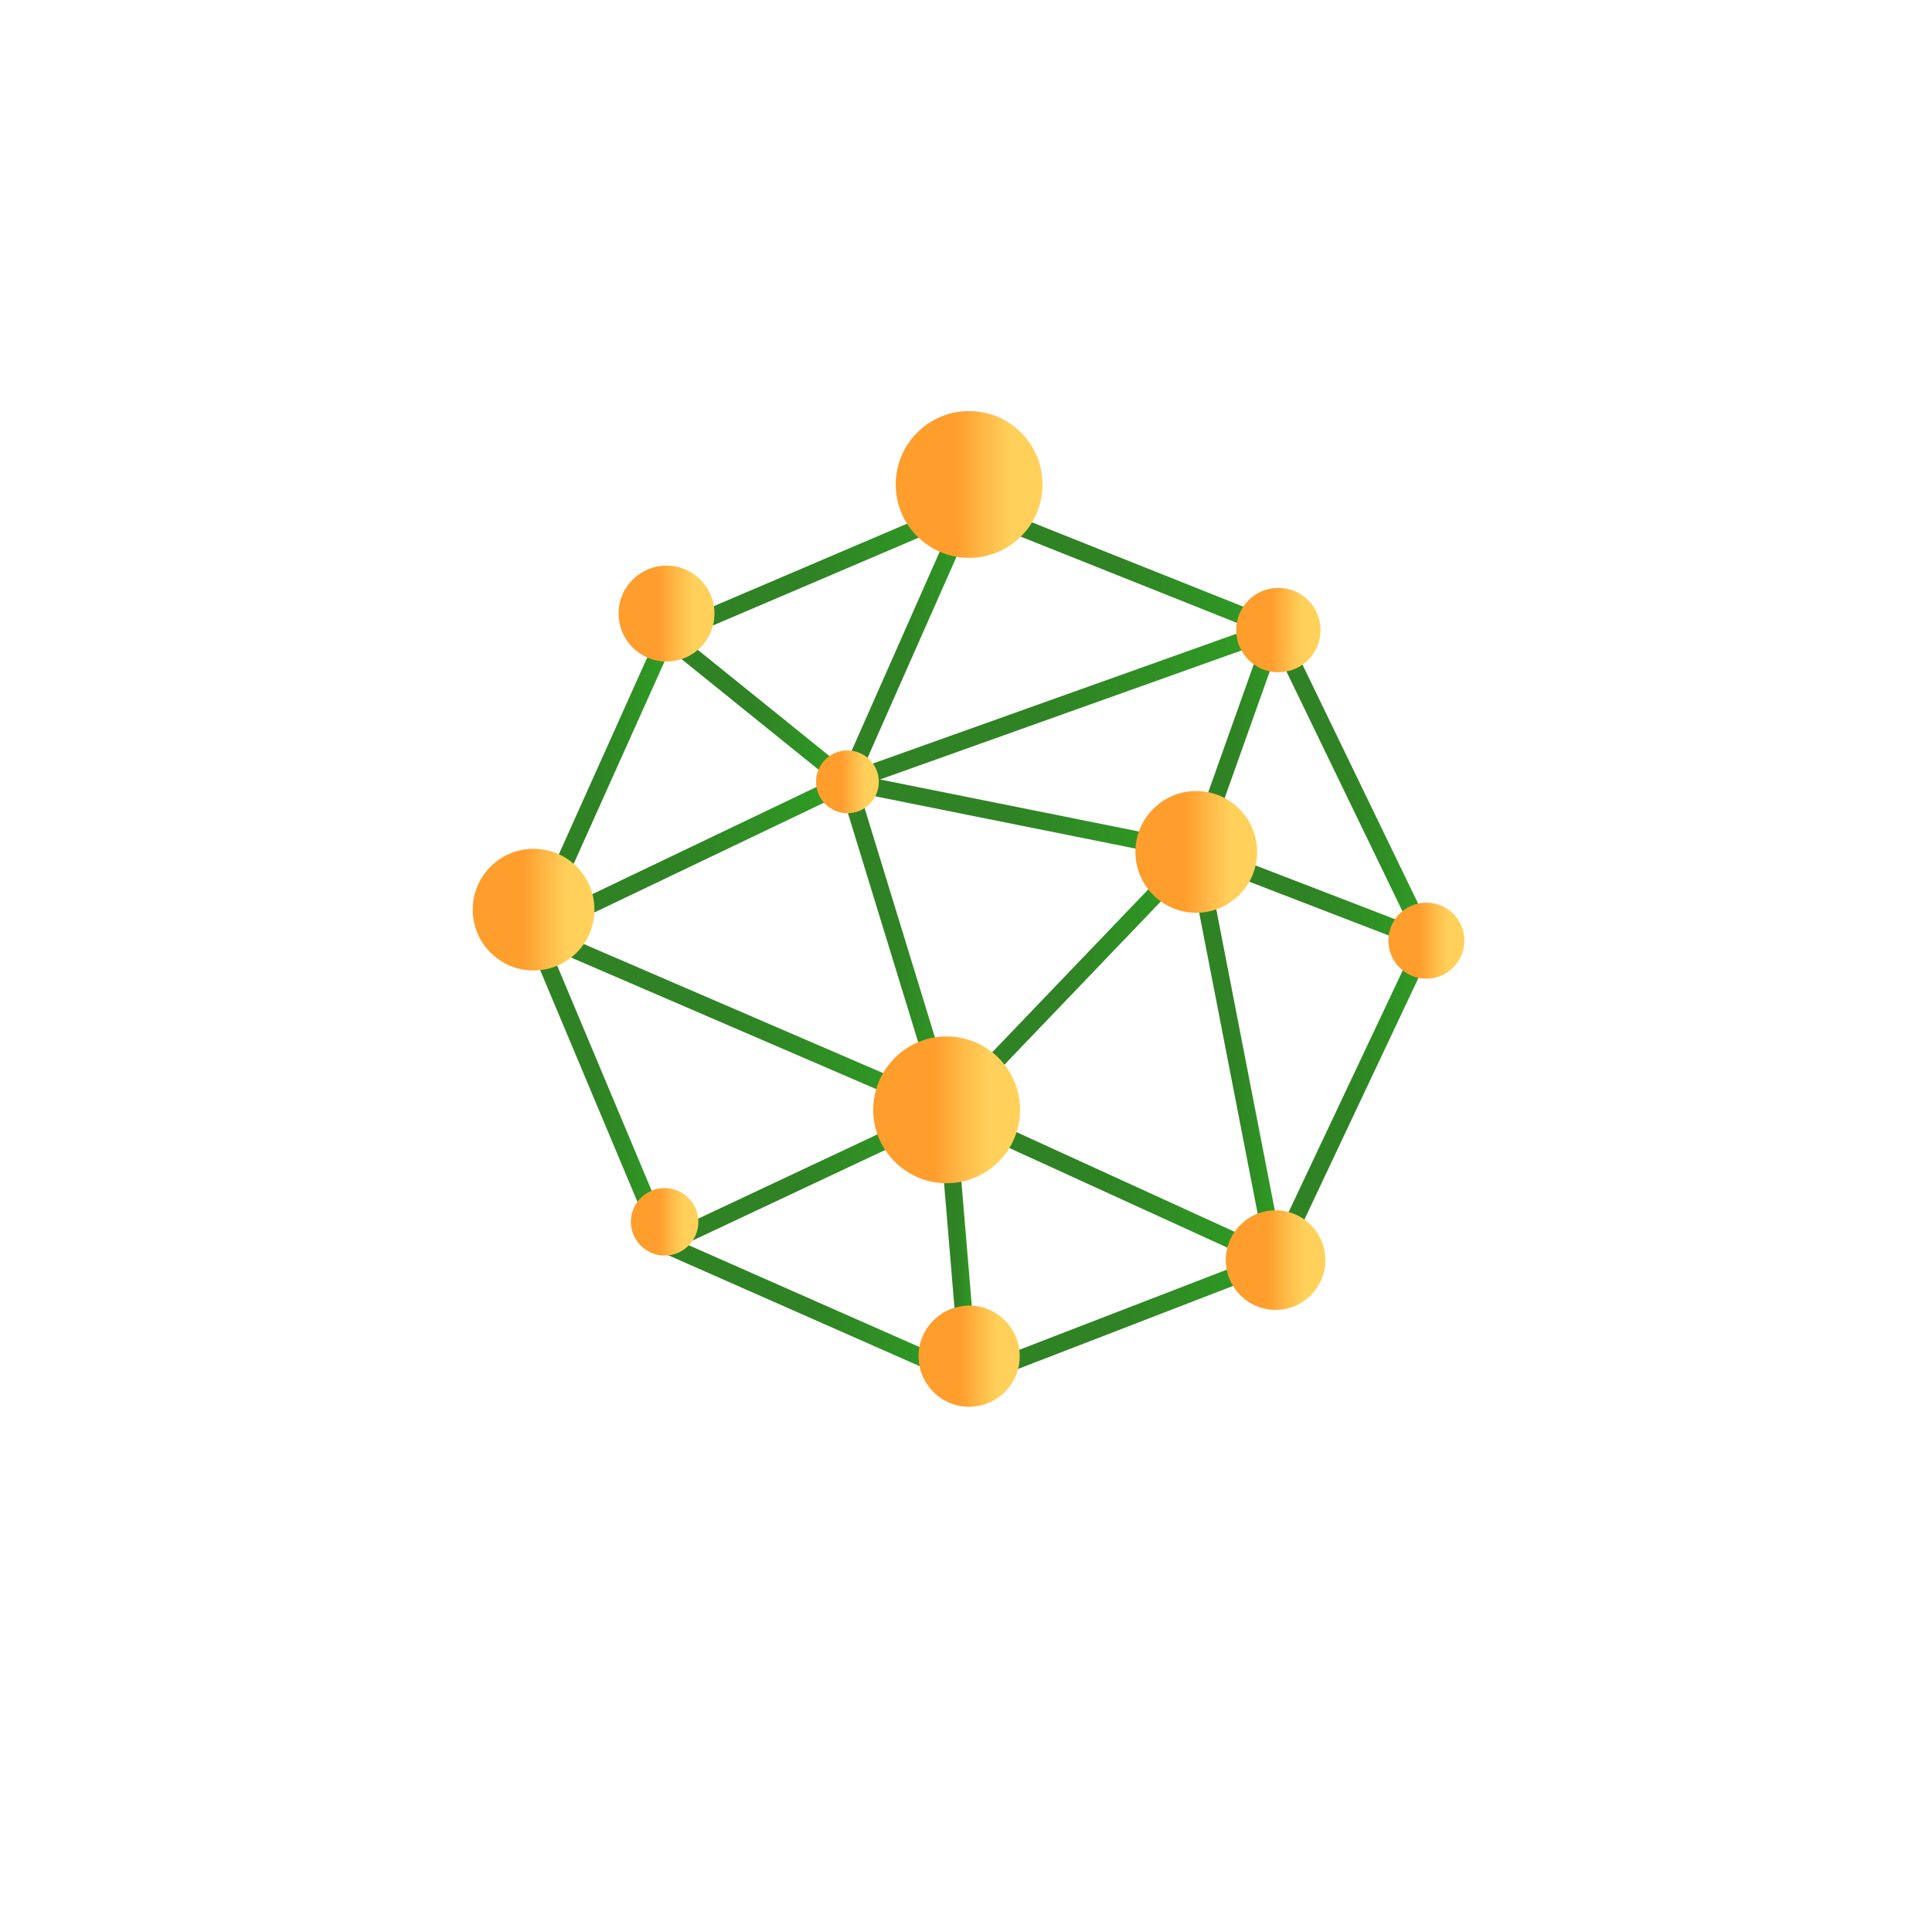<?xml version="1.0" encoding="UTF-8"?>
<svg xmlns="http://www.w3.org/2000/svg" width="94" height="94" viewBox="0 0 94 94" fill="none">
  <g filter="url(#filter0_d_1222_8487)">
    <path d="M69.083 9H24.917C17.783 9 12 14.722 12 21.779V66.221C12 73.278 17.783 79 24.917 79H69.083C76.217 79 82 73.278 82 66.221V21.779C82 14.722 76.217 9 69.083 9Z" fill="white" fill-opacity="0.05" shape-rendering="crispEdges"></path>
  </g>
  <g clip-path="url(#clip0_1222_8487)">
    <path d="M32.429 30.934L47.152 24.652" stroke="url(#paint0_linear_1222_8487)" stroke-width="0.848" stroke-miterlimit="10"></path>
    <path d="M47.152 24.652L41.231 38.039" stroke="url(#paint1_linear_1222_8487)" stroke-width="0.848" stroke-miterlimit="10"></path>
    <path d="M47.153 24.652L62.198 30.654" stroke="url(#paint2_linear_1222_8487)" stroke-width="0.848" stroke-miterlimit="10"></path>
    <path d="M62.062 30.605L69.4 45.77" stroke="url(#paint3_linear_1222_8487)" stroke-width="0.848" stroke-miterlimit="10"></path>
    <path d="M62.062 30.605L58.202 41.452" stroke="url(#paint4_linear_1222_8487)" stroke-width="0.848" stroke-miterlimit="10"></path>
    <path d="M58.202 41.449L69.4 45.767" stroke="url(#paint5_linear_1222_8487)" stroke-width="0.848" stroke-miterlimit="10"></path>
    <path d="M58.202 41.449L62.062 61.309" stroke="url(#paint6_linear_1222_8487)" stroke-width="0.848" stroke-miterlimit="10"></path>
    <path d="M46.058 53.996L62.062 61.309" stroke="url(#paint7_linear_1222_8487)" stroke-width="0.848" stroke-miterlimit="10"></path>
    <path d="M46.058 53.996L47.153 67.065" stroke="url(#paint8_linear_1222_8487)" stroke-width="0.848" stroke-miterlimit="10"></path>
    <path d="M69.4 45.77L62.062 61.311" stroke="url(#paint9_linear_1222_8487)" stroke-width="0.848" stroke-miterlimit="10"></path>
    <path d="M47.153 67.069L62.062 61.312" stroke="url(#paint10_linear_1222_8487)" stroke-width="0.848" stroke-miterlimit="10"></path>
    <path d="M32.336 60.531L47.152 67.068" stroke="url(#paint11_linear_1222_8487)" stroke-width="0.848" stroke-miterlimit="10"></path>
    <path d="M32.336 60.53L25.961 45.34" stroke="url(#paint12_linear_1222_8487)" stroke-width="0.848" stroke-miterlimit="10"></path>
    <path d="M25.961 45.339L32.429 30.934" stroke="url(#paint13_linear_1222_8487)" stroke-width="0.848" stroke-miterlimit="10"></path>
    <path d="M41.231 38.041L62.062 30.605" stroke="url(#paint14_linear_1222_8487)" stroke-width="0.848" stroke-miterlimit="10"></path>
    <path d="M32.429 30.934L41.231 38.038" stroke="url(#paint15_linear_1222_8487)" stroke-width="0.848" stroke-miterlimit="10"></path>
    <path d="M25.961 45.339L41.231 38.039" stroke="url(#paint16_linear_1222_8487)" stroke-width="0.848" stroke-miterlimit="10"></path>
    <path d="M41.231 38.039L46.139 54.039" stroke="url(#paint17_linear_1222_8487)" stroke-width="0.848" stroke-miterlimit="10"></path>
    <path d="M46.139 54.039L58.202 41.449" stroke="url(#paint18_linear_1222_8487)" stroke-width="0.848" stroke-miterlimit="10"></path>
    <path d="M41.231 38.039L58.202 41.449" stroke="url(#paint19_linear_1222_8487)" stroke-width="0.848" stroke-miterlimit="10"></path>
    <path d="M25.961 45.34L46.139 54.04" stroke="url(#paint20_linear_1222_8487)" stroke-width="0.848" stroke-miterlimit="10"></path>
    <path d="M32.336 60.529L46.139 54.039" stroke="url(#paint21_linear_1222_8487)" stroke-width="0.848" stroke-miterlimit="10"></path>
    <path d="M47.153 27.143C49.125 27.143 50.724 25.544 50.724 23.572C50.724 21.599 49.125 20 47.153 20C45.18 20 43.581 21.599 43.581 23.572C43.581 25.544 45.18 27.143 47.153 27.143Z" fill="url(#paint22_linear_1222_8487)"></path>
    <path d="M46.058 57.569C48.031 57.569 49.63 55.97 49.63 53.997C49.63 52.025 48.031 50.426 46.058 50.426C44.086 50.426 42.486 52.025 42.486 53.997C42.486 55.97 44.086 57.569 46.058 57.569Z" fill="url(#paint23_linear_1222_8487)"></path>
    <path d="M58.202 44.41C59.837 44.41 61.163 43.084 61.163 41.449C61.163 39.814 59.837 38.488 58.202 38.488C56.567 38.488 55.242 39.814 55.242 41.449C55.242 43.084 56.567 44.41 58.202 44.41Z" fill="url(#paint24_linear_1222_8487)"></path>
    <path d="M25.961 47.218C27.596 47.218 28.922 45.893 28.922 44.258C28.922 42.622 27.596 41.297 25.961 41.297C24.326 41.297 23 42.622 23 44.258C23 45.893 24.326 47.218 25.961 47.218Z" fill="url(#paint25_linear_1222_8487)"></path>
    <path d="M62.062 63.731C63.4 63.731 64.484 62.646 64.484 61.309C64.484 59.971 63.4 58.887 62.062 58.887C60.724 58.887 59.64 59.971 59.64 61.309C59.64 62.646 60.724 63.731 62.062 63.731Z" fill="url(#paint26_linear_1222_8487)"></path>
    <path d="M69.4 47.617C70.422 47.617 71.25 46.789 71.25 45.767C71.25 44.746 70.422 43.918 69.4 43.918C68.379 43.918 67.551 44.746 67.551 45.767C67.551 46.789 68.379 47.617 69.4 47.617Z" fill="url(#paint27_linear_1222_8487)"></path>
    <path d="M62.198 32.708C63.332 32.708 64.251 31.788 64.251 30.655C64.251 29.521 63.332 28.602 62.198 28.602C61.064 28.602 60.145 29.521 60.145 30.655C60.145 31.788 61.064 32.708 62.198 32.708Z" fill="url(#paint28_linear_1222_8487)"></path>
    <path d="M41.231 39.566C42.074 39.566 42.758 38.882 42.758 38.039C42.758 37.195 42.074 36.512 41.231 36.512C40.388 36.512 39.704 37.195 39.704 38.039C39.704 38.882 40.388 39.566 41.231 39.566Z" fill="url(#paint29_linear_1222_8487)"></path>
    <path d="M32.429 32.185C33.718 32.185 34.762 31.141 34.762 29.852C34.762 28.564 33.718 27.52 32.429 27.52C31.141 27.52 30.096 28.564 30.096 29.852C30.096 31.141 31.141 32.185 32.429 32.185Z" fill="url(#paint30_linear_1222_8487)"></path>
    <path d="M32.336 61.088C33.243 61.088 33.978 60.353 33.978 59.446C33.978 58.54 33.243 57.805 32.336 57.805C31.43 57.805 30.695 58.54 30.695 59.446C30.695 60.353 31.43 61.088 32.336 61.088Z" fill="url(#paint31_linear_1222_8487)"></path>
    <path d="M47.153 68.444C48.511 68.444 49.613 67.342 49.613 65.984C49.613 64.625 48.511 63.523 47.153 63.523C45.794 63.523 44.692 64.625 44.692 65.984C44.692 67.342 45.794 68.444 47.153 68.444Z" fill="url(#paint32_linear_1222_8487)"></path>
  </g>
  <defs>
    <filter id="filter0_d_1222_8487" x="0" y="0" width="94" height="94" filterUnits="userSpaceOnUse" color-interpolation-filters="sRGB">
      <feFlood flood-opacity="0" result="BackgroundImageFix"></feFlood>
      <feColorMatrix in="SourceAlpha" type="matrix" values="0 0 0 0 0 0 0 0 0 0 0 0 0 0 0 0 0 0 127 0" result="hardAlpha"></feColorMatrix>
      <feOffset dy="3"></feOffset>
      <feGaussianBlur stdDeviation="6"></feGaussianBlur>
      <feComposite in2="hardAlpha" operator="out"></feComposite>
      <feColorMatrix type="matrix" values="0 0 0 0 0 0 0 0 0 0 0 0 0 0 0 0 0 0 0.07 0"></feColorMatrix>
      <feBlend mode="normal" in2="BackgroundImageFix" result="effect1_dropShadow_1222_8487"></feBlend>
      <feBlend mode="normal" in="SourceGraphic" in2="effect1_dropShadow_1222_8487" result="shape"></feBlend>
    </filter>
    <linearGradient id="paint0_linear_1222_8487" x1="32.264" y1="27.796" x2="47.318" y2="27.796" gradientUnits="userSpaceOnUse">
      <stop offset="0.48" stop-color="#2F8324"></stop>
      <stop offset="1" stop-color="#2F9F24"></stop>
    </linearGradient>
    <linearGradient id="paint1_linear_1222_8487" x1="40.841" y1="31.346" x2="47.538" y2="31.346" gradientUnits="userSpaceOnUse">
      <stop offset="0.48" stop-color="#2F8324"></stop>
      <stop offset="1" stop-color="#2F9F24"></stop>
    </linearGradient>
    <linearGradient id="paint2_linear_1222_8487" x1="46.995" y1="27.655" x2="62.355" y2="27.655" gradientUnits="userSpaceOnUse">
      <stop offset="0.48" stop-color="#2F8324"></stop>
      <stop offset="1" stop-color="#2F9F24"></stop>
    </linearGradient>
    <linearGradient id="paint3_linear_1222_8487" x1="61.681" y1="38.185" x2="69.782" y2="38.185" gradientUnits="userSpaceOnUse">
      <stop offset="0.48" stop-color="#2F8324"></stop>
      <stop offset="1" stop-color="#2F9F24"></stop>
    </linearGradient>
    <linearGradient id="paint4_linear_1222_8487" x1="57.803" y1="36.026" x2="62.461" y2="36.026" gradientUnits="userSpaceOnUse">
      <stop offset="0.48" stop-color="#2F8324"></stop>
      <stop offset="1" stop-color="#2F9F24"></stop>
    </linearGradient>
    <linearGradient id="paint5_linear_1222_8487" x1="58.05" y1="43.608" x2="69.553" y2="43.608" gradientUnits="userSpaceOnUse">
      <stop offset="0.48" stop-color="#2F8324"></stop>
      <stop offset="1" stop-color="#2F9F24"></stop>
    </linearGradient>
    <linearGradient id="paint6_linear_1222_8487" x1="57.787" y1="51.379" x2="62.478" y2="51.379" gradientUnits="userSpaceOnUse">
      <stop offset="0.48" stop-color="#2F8324"></stop>
      <stop offset="1" stop-color="#2F9F24"></stop>
    </linearGradient>
    <linearGradient id="paint7_linear_1222_8487" x1="45.88" y1="57.653" x2="62.24" y2="57.653" gradientUnits="userSpaceOnUse">
      <stop offset="0.48" stop-color="#2F8324"></stop>
      <stop offset="1" stop-color="#2F9F24"></stop>
    </linearGradient>
    <linearGradient id="paint8_linear_1222_8487" x1="45.634" y1="60.533" x2="47.577" y2="60.533" gradientUnits="userSpaceOnUse">
      <stop offset="0.48" stop-color="#2F8324"></stop>
      <stop offset="1" stop-color="#2F9F24"></stop>
    </linearGradient>
    <linearGradient id="paint9_linear_1222_8487" x1="61.681" y1="53.54" x2="69.782" y2="53.54" gradientUnits="userSpaceOnUse">
      <stop offset="0.48" stop-color="#2F8324"></stop>
      <stop offset="1" stop-color="#2F9F24"></stop>
    </linearGradient>
    <linearGradient id="paint10_linear_1222_8487" x1="47" y1="64.193" x2="62.215" y2="64.193" gradientUnits="userSpaceOnUse">
      <stop offset="0.48" stop-color="#2F8324"></stop>
      <stop offset="1" stop-color="#2F9F24"></stop>
    </linearGradient>
    <linearGradient id="paint11_linear_1222_8487" x1="32.166" y1="63.797" x2="47.322" y2="63.797" gradientUnits="userSpaceOnUse">
      <stop offset="0.48" stop-color="#2F8324"></stop>
      <stop offset="1" stop-color="#2F9F24"></stop>
    </linearGradient>
    <linearGradient id="paint12_linear_1222_8487" x1="25.57" y1="52.937" x2="32.726" y2="52.937" gradientUnits="userSpaceOnUse">
      <stop offset="0.48" stop-color="#2F8324"></stop>
      <stop offset="1" stop-color="#2F9F24"></stop>
    </linearGradient>
    <linearGradient id="paint13_linear_1222_8487" x1="25.575" y1="38.136" x2="32.815" y2="38.136" gradientUnits="userSpaceOnUse">
      <stop offset="0.48" stop-color="#2F8324"></stop>
      <stop offset="1" stop-color="#2F9F24"></stop>
    </linearGradient>
    <linearGradient id="paint14_linear_1222_8487" x1="41.087" y1="34.325" x2="62.206" y2="34.325" gradientUnits="userSpaceOnUse">
      <stop offset="0.48" stop-color="#2F8324"></stop>
      <stop offset="1" stop-color="#2F9F24"></stop>
    </linearGradient>
    <linearGradient id="paint15_linear_1222_8487" x1="32.162" y1="34.488" x2="41.498" y2="34.488" gradientUnits="userSpaceOnUse">
      <stop offset="0.48" stop-color="#2F8324"></stop>
      <stop offset="1" stop-color="#2F9F24"></stop>
    </linearGradient>
    <linearGradient id="paint16_linear_1222_8487" x1="25.778" y1="41.691" x2="41.413" y2="41.691" gradientUnits="userSpaceOnUse">
      <stop offset="0.48" stop-color="#2F8324"></stop>
      <stop offset="1" stop-color="#2F9F24"></stop>
    </linearGradient>
    <linearGradient id="paint17_linear_1222_8487" x1="40.824" y1="46.039" x2="46.546" y2="46.039" gradientUnits="userSpaceOnUse">
      <stop offset="0.48" stop-color="#2F8324"></stop>
      <stop offset="1" stop-color="#2F9F24"></stop>
    </linearGradient>
    <linearGradient id="paint18_linear_1222_8487" x1="45.833" y1="47.744" x2="58.508" y2="47.744" gradientUnits="userSpaceOnUse">
      <stop offset="0.48" stop-color="#2F8324"></stop>
      <stop offset="1" stop-color="#2F9F24"></stop>
    </linearGradient>
    <linearGradient id="paint19_linear_1222_8487" x1="41.146" y1="39.744" x2="58.287" y2="39.744" gradientUnits="userSpaceOnUse">
      <stop offset="0.48" stop-color="#2F8324"></stop>
      <stop offset="1" stop-color="#2F9F24"></stop>
    </linearGradient>
    <linearGradient id="paint20_linear_1222_8487" x1="25.791" y1="49.692" x2="46.308" y2="49.692" gradientUnits="userSpaceOnUse">
      <stop offset="0.48" stop-color="#2F8324"></stop>
      <stop offset="1" stop-color="#2F9F24"></stop>
    </linearGradient>
    <linearGradient id="paint21_linear_1222_8487" x1="32.158" y1="57.284" x2="46.321" y2="57.284" gradientUnits="userSpaceOnUse">
      <stop offset="0.48" stop-color="#2F8324"></stop>
      <stop offset="1" stop-color="#2F9F24"></stop>
    </linearGradient>
    <linearGradient id="paint22_linear_1222_8487" x1="43.581" y1="23.572" x2="50.724" y2="23.572" gradientUnits="userSpaceOnUse">
      <stop offset="0.41" stop-color="#FF9D2D"></stop>
      <stop offset="0.61" stop-color="#FFBA47"></stop>
      <stop offset="0.79" stop-color="#FFD15B"></stop>
    </linearGradient>
    <linearGradient id="paint23_linear_1222_8487" x1="42.486" y1="53.997" x2="49.625" y2="53.997" gradientUnits="userSpaceOnUse">
      <stop offset="0.41" stop-color="#FF9D2D"></stop>
      <stop offset="0.61" stop-color="#FFBA47"></stop>
      <stop offset="0.79" stop-color="#FFD15B"></stop>
    </linearGradient>
    <linearGradient id="paint24_linear_1222_8487" x1="55.242" y1="41.449" x2="61.163" y2="41.449" gradientUnits="userSpaceOnUse">
      <stop offset="0.41" stop-color="#FF9D2D"></stop>
      <stop offset="0.61" stop-color="#FFBA47"></stop>
      <stop offset="0.79" stop-color="#FFD15B"></stop>
    </linearGradient>
    <linearGradient id="paint25_linear_1222_8487" x1="23" y1="44.258" x2="28.922" y2="44.258" gradientUnits="userSpaceOnUse">
      <stop offset="0.41" stop-color="#FF9D2D"></stop>
      <stop offset="0.61" stop-color="#FFBA47"></stop>
      <stop offset="0.79" stop-color="#FFD15B"></stop>
    </linearGradient>
    <linearGradient id="paint26_linear_1222_8487" x1="59.64" y1="61.309" x2="64.489" y2="61.309" gradientUnits="userSpaceOnUse">
      <stop offset="0.41" stop-color="#FF9D2D"></stop>
      <stop offset="0.61" stop-color="#FFBA47"></stop>
      <stop offset="0.79" stop-color="#FFD15B"></stop>
    </linearGradient>
    <linearGradient id="paint27_linear_1222_8487" x1="67.551" y1="45.767" x2="71.25" y2="45.767" gradientUnits="userSpaceOnUse">
      <stop offset="0.41" stop-color="#FF9D2D"></stop>
      <stop offset="0.61" stop-color="#FFBA47"></stop>
      <stop offset="0.79" stop-color="#FFD15B"></stop>
    </linearGradient>
    <linearGradient id="paint28_linear_1222_8487" x1="60.145" y1="30.655" x2="64.251" y2="30.655" gradientUnits="userSpaceOnUse">
      <stop offset="0.41" stop-color="#FF9D2D"></stop>
      <stop offset="0.61" stop-color="#FFBA47"></stop>
      <stop offset="0.79" stop-color="#FFD15B"></stop>
    </linearGradient>
    <linearGradient id="paint29_linear_1222_8487" x1="39.704" y1="38.039" x2="42.754" y2="38.039" gradientUnits="userSpaceOnUse">
      <stop offset="0.41" stop-color="#FF9D2D"></stop>
      <stop offset="0.61" stop-color="#FFBA47"></stop>
      <stop offset="0.79" stop-color="#FFD15B"></stop>
    </linearGradient>
    <linearGradient id="paint30_linear_1222_8487" x1="30.096" y1="29.852" x2="34.762" y2="29.852" gradientUnits="userSpaceOnUse">
      <stop offset="0.41" stop-color="#FF9D2D"></stop>
      <stop offset="0.61" stop-color="#FFBA47"></stop>
      <stop offset="0.79" stop-color="#FFD15B"></stop>
    </linearGradient>
    <linearGradient id="paint31_linear_1222_8487" x1="30.695" y1="59.446" x2="33.978" y2="59.446" gradientUnits="userSpaceOnUse">
      <stop offset="0.41" stop-color="#FF9D2D"></stop>
      <stop offset="0.61" stop-color="#FFBA47"></stop>
      <stop offset="0.79" stop-color="#FFD15B"></stop>
    </linearGradient>
    <linearGradient id="paint32_linear_1222_8487" x1="44.692" y1="65.984" x2="49.613" y2="65.984" gradientUnits="userSpaceOnUse">
      <stop offset="0.41" stop-color="#FF9D2D"></stop>
      <stop offset="0.61" stop-color="#FFBA47"></stop>
      <stop offset="0.79" stop-color="#FFD15B"></stop>
    </linearGradient>
    <clipPath id="clip0_1222_8487">
      <rect width="48.25" height="48.445" fill="white" transform="translate(23 20)"></rect>
    </clipPath>
  </defs>
</svg>
